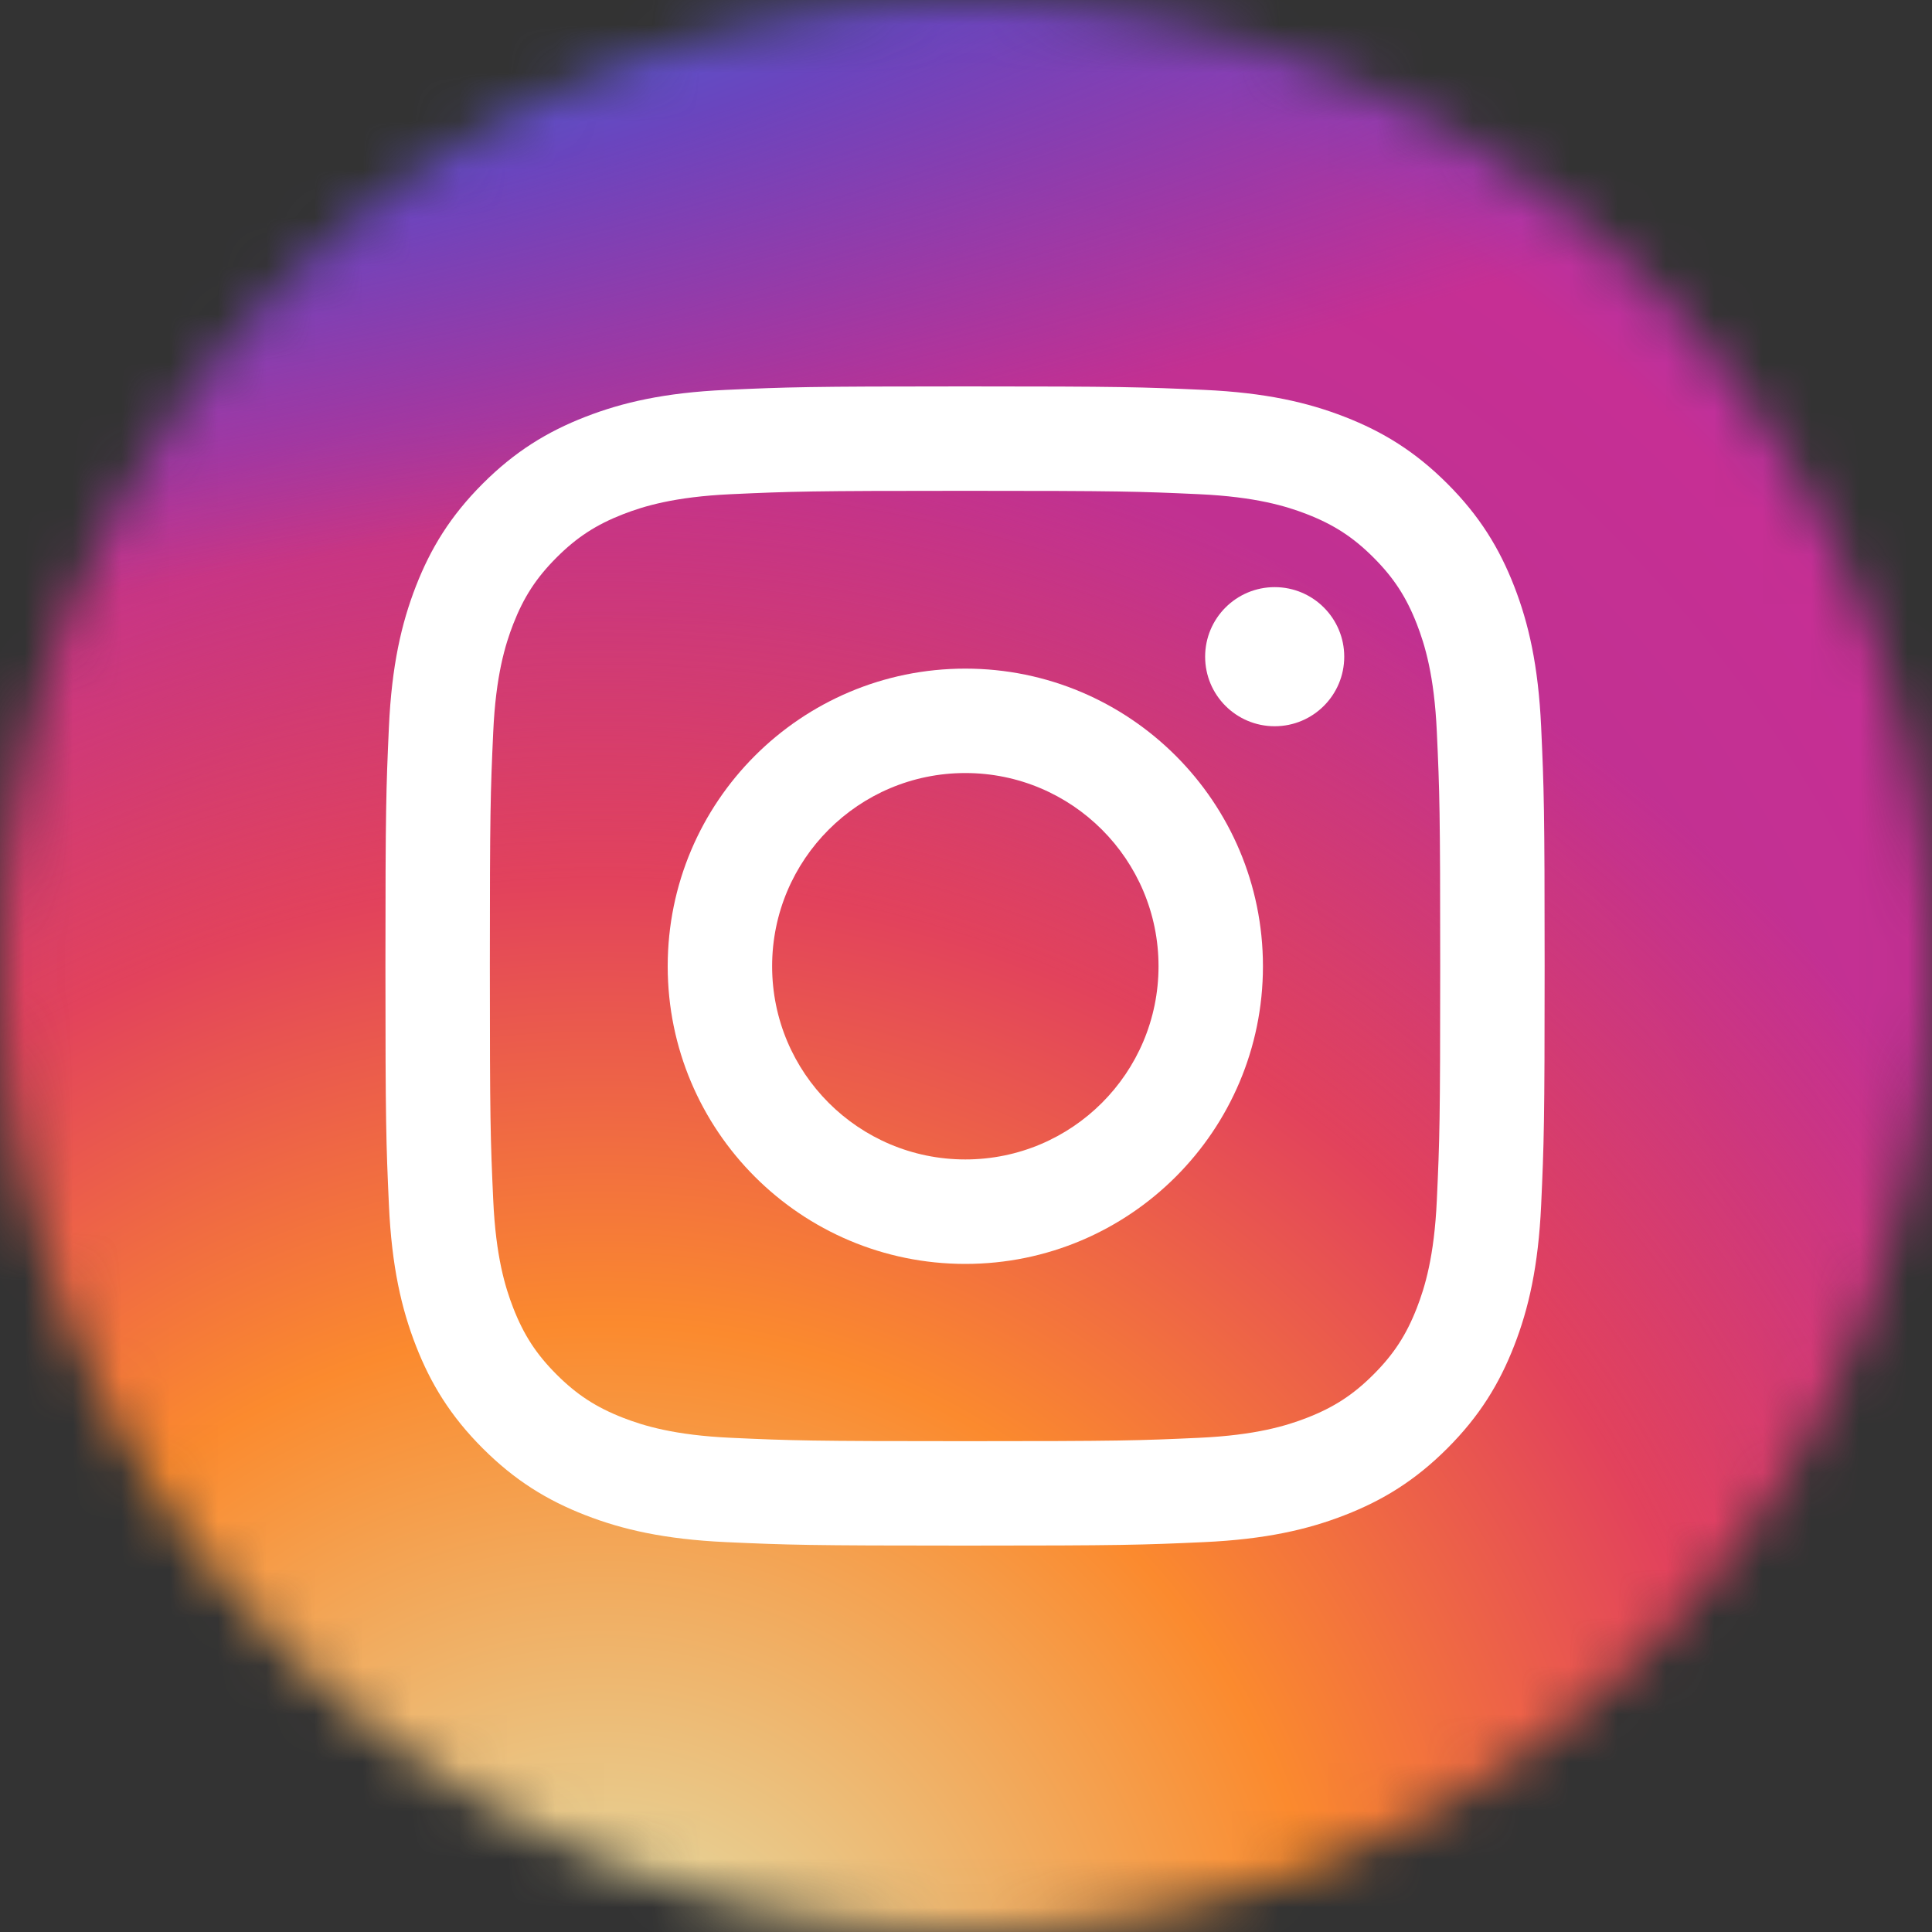 <svg width="40" height="40" viewBox="0 0 40 40" fill="none" xmlns="http://www.w3.org/2000/svg">
<rect x="0" y="0" width="40" height="40" fill="#333333" stroke="none"/>
<mask id="mask0_868_333" style="mask-type:alpha" maskUnits="userSpaceOnUse" x="0" y="0" width="40" height="40">
<path d="M20 40C31.046 40 40 31.046 40 20C40 8.954 31.046 0 20 0C8.954 0 0 8.954 0 20C0 31.046 8.954 40 20 40Z" fill="#C13584"/>
</mask>
<g mask="url(#mask0_868_333)">
<path d="M31.98 -1.02H7.98C3.009 -1.02 -1.02 3.009 -1.02 7.98V31.98C-1.02 36.95 3.009 40.98 7.98 40.98H31.98C36.95 40.98 40.98 36.95 40.98 31.98V7.98C40.98 3.009 36.95 -1.02 31.98 -1.02Z" fill="url(#paint0_radial_868_333)"/>
<path d="M31.98 -1.02H7.98C3.009 -1.02 -1.02 3.009 -1.02 7.98V31.98C-1.02 36.95 3.009 40.98 7.98 40.98H31.98C36.95 40.98 40.98 36.95 40.98 31.98V7.98C40.98 3.009 36.95 -1.02 31.98 -1.02Z" fill="url(#paint1_radial_868_333)"/>
<path d="M31.98 -1.02H7.98C3.009 -1.02 -1.02 3.009 -1.02 7.98V31.98C-1.02 36.95 3.009 40.98 7.98 40.98H31.98C36.95 40.98 40.98 36.95 40.98 31.98V7.98C40.98 3.009 36.95 -1.02 31.98 -1.02Z" fill="url(#paint2_radial_868_333)"/>
<path d="M19.98 10.162C23.184 10.162 23.564 10.174 24.829 10.232C25.999 10.286 26.634 10.481 27.057 10.645C27.617 10.863 28.017 11.123 28.437 11.543C28.857 11.963 29.117 12.363 29.335 12.923C29.499 13.346 29.695 13.981 29.748 15.151C29.806 16.416 29.818 16.796 29.818 20C29.818 23.204 29.806 23.584 29.748 24.849C29.695 26.019 29.499 26.654 29.335 27.077C29.117 27.637 28.857 28.037 28.437 28.457C28.017 28.877 27.617 29.137 27.057 29.355C26.634 29.519 25.999 29.714 24.829 29.768C23.564 29.826 23.184 29.838 19.98 29.838C16.776 29.838 16.396 29.826 15.131 29.768C13.961 29.714 13.326 29.519 12.903 29.355C12.343 29.137 11.943 28.877 11.523 28.457C11.103 28.037 10.843 27.637 10.625 27.077C10.461 26.654 10.265 26.019 10.212 24.849C10.154 23.584 10.142 23.204 10.142 20C10.142 16.796 10.154 16.416 10.212 15.151C10.265 13.981 10.461 13.346 10.625 12.923C10.843 12.363 11.103 11.963 11.523 11.543C11.943 11.123 12.343 10.863 12.903 10.645C13.326 10.481 13.961 10.286 15.131 10.232C16.396 10.174 16.776 10.162 19.98 10.162ZM19.98 8C16.721 8 16.312 8.014 15.032 8.072C13.755 8.13 12.883 8.333 12.12 8.63C11.33 8.937 10.661 9.347 9.994 10.014C9.327 10.681 8.917 11.35 8.61 12.139C8.313 12.903 8.11 13.775 8.052 15.052C7.994 16.332 7.98 16.741 7.98 20C7.98 23.259 7.994 23.668 8.052 24.948C8.11 26.225 8.313 27.097 8.61 27.86C8.917 28.649 9.327 29.319 9.994 29.986C10.661 30.653 11.33 31.063 12.12 31.37C12.883 31.667 13.755 31.869 15.032 31.928C16.312 31.986 16.721 32 19.98 32C23.239 32 23.648 31.986 24.928 31.928C26.205 31.869 27.077 31.667 27.84 31.37C28.63 31.063 29.299 30.653 29.966 29.986C30.633 29.319 31.043 28.649 31.35 27.86C31.647 27.097 31.849 26.225 31.908 24.948C31.966 23.668 31.98 23.259 31.98 20C31.98 16.741 31.966 16.332 31.908 15.052C31.849 13.775 31.647 12.903 31.35 12.139C31.043 11.35 30.633 10.681 29.966 10.014C29.299 9.347 28.63 8.937 27.84 8.63C27.077 8.333 26.205 8.13 24.928 8.072C23.648 8.014 23.239 8 19.98 8Z" fill="white"/>
<path d="M19.986 13.843C16.582 13.843 13.824 16.602 13.824 20.005C13.824 23.409 16.582 26.168 19.986 26.168C23.389 26.168 26.148 23.409 26.148 20.005C26.148 16.602 23.389 13.843 19.986 13.843ZM19.986 24.005C17.777 24.005 15.986 22.215 15.986 20.005C15.986 17.796 17.777 16.005 19.986 16.005C22.195 16.005 23.986 17.796 23.986 20.005C23.986 22.215 22.195 24.005 19.986 24.005Z" fill="white"/>
<path d="M27.831 13.596C27.831 14.392 27.186 15.036 26.391 15.036C25.595 15.036 24.951 14.392 24.951 13.596C24.951 12.801 25.595 12.156 26.391 12.156C27.186 12.156 27.831 12.801 27.831 13.596Z" fill="white"/>
</g>
<defs>
<radialGradient id="paint0_radial_868_333" cx="0" cy="0" r="1" gradientUnits="userSpaceOnUse" gradientTransform="translate(13.98 30.48) rotate(-55.376) scale(38.279)">
<stop stop-color="#B13589"/>
<stop offset="0.793" stop-color="#C62F94"/>
<stop offset="1" stop-color="#8A3AC8"/>
</radialGradient>
<radialGradient id="paint1_radial_868_333" cx="0" cy="0" r="1" gradientUnits="userSpaceOnUse" gradientTransform="translate(12.48 42.48) rotate(-65.136) scale(33.891)">
<stop stop-color="#E0E8B7"/>
<stop offset="0.445" stop-color="#FB8A2E"/>
<stop offset="0.715" stop-color="#E2425C"/>
<stop offset="1" stop-color="#E2425C" stop-opacity="0"/>
</radialGradient>
<radialGradient id="paint2_radial_868_333" cx="0" cy="0" r="1" gradientUnits="userSpaceOnUse" gradientTransform="translate(-3.27 0.48) rotate(-8.13) scale(58.336 12.477)">
<stop offset="0.157" stop-color="#406ADC"/>
<stop offset="0.468" stop-color="#6A45BE"/>
<stop offset="1" stop-color="#6A45BE" stop-opacity="0"/>
</radialGradient>
</defs>
</svg>
